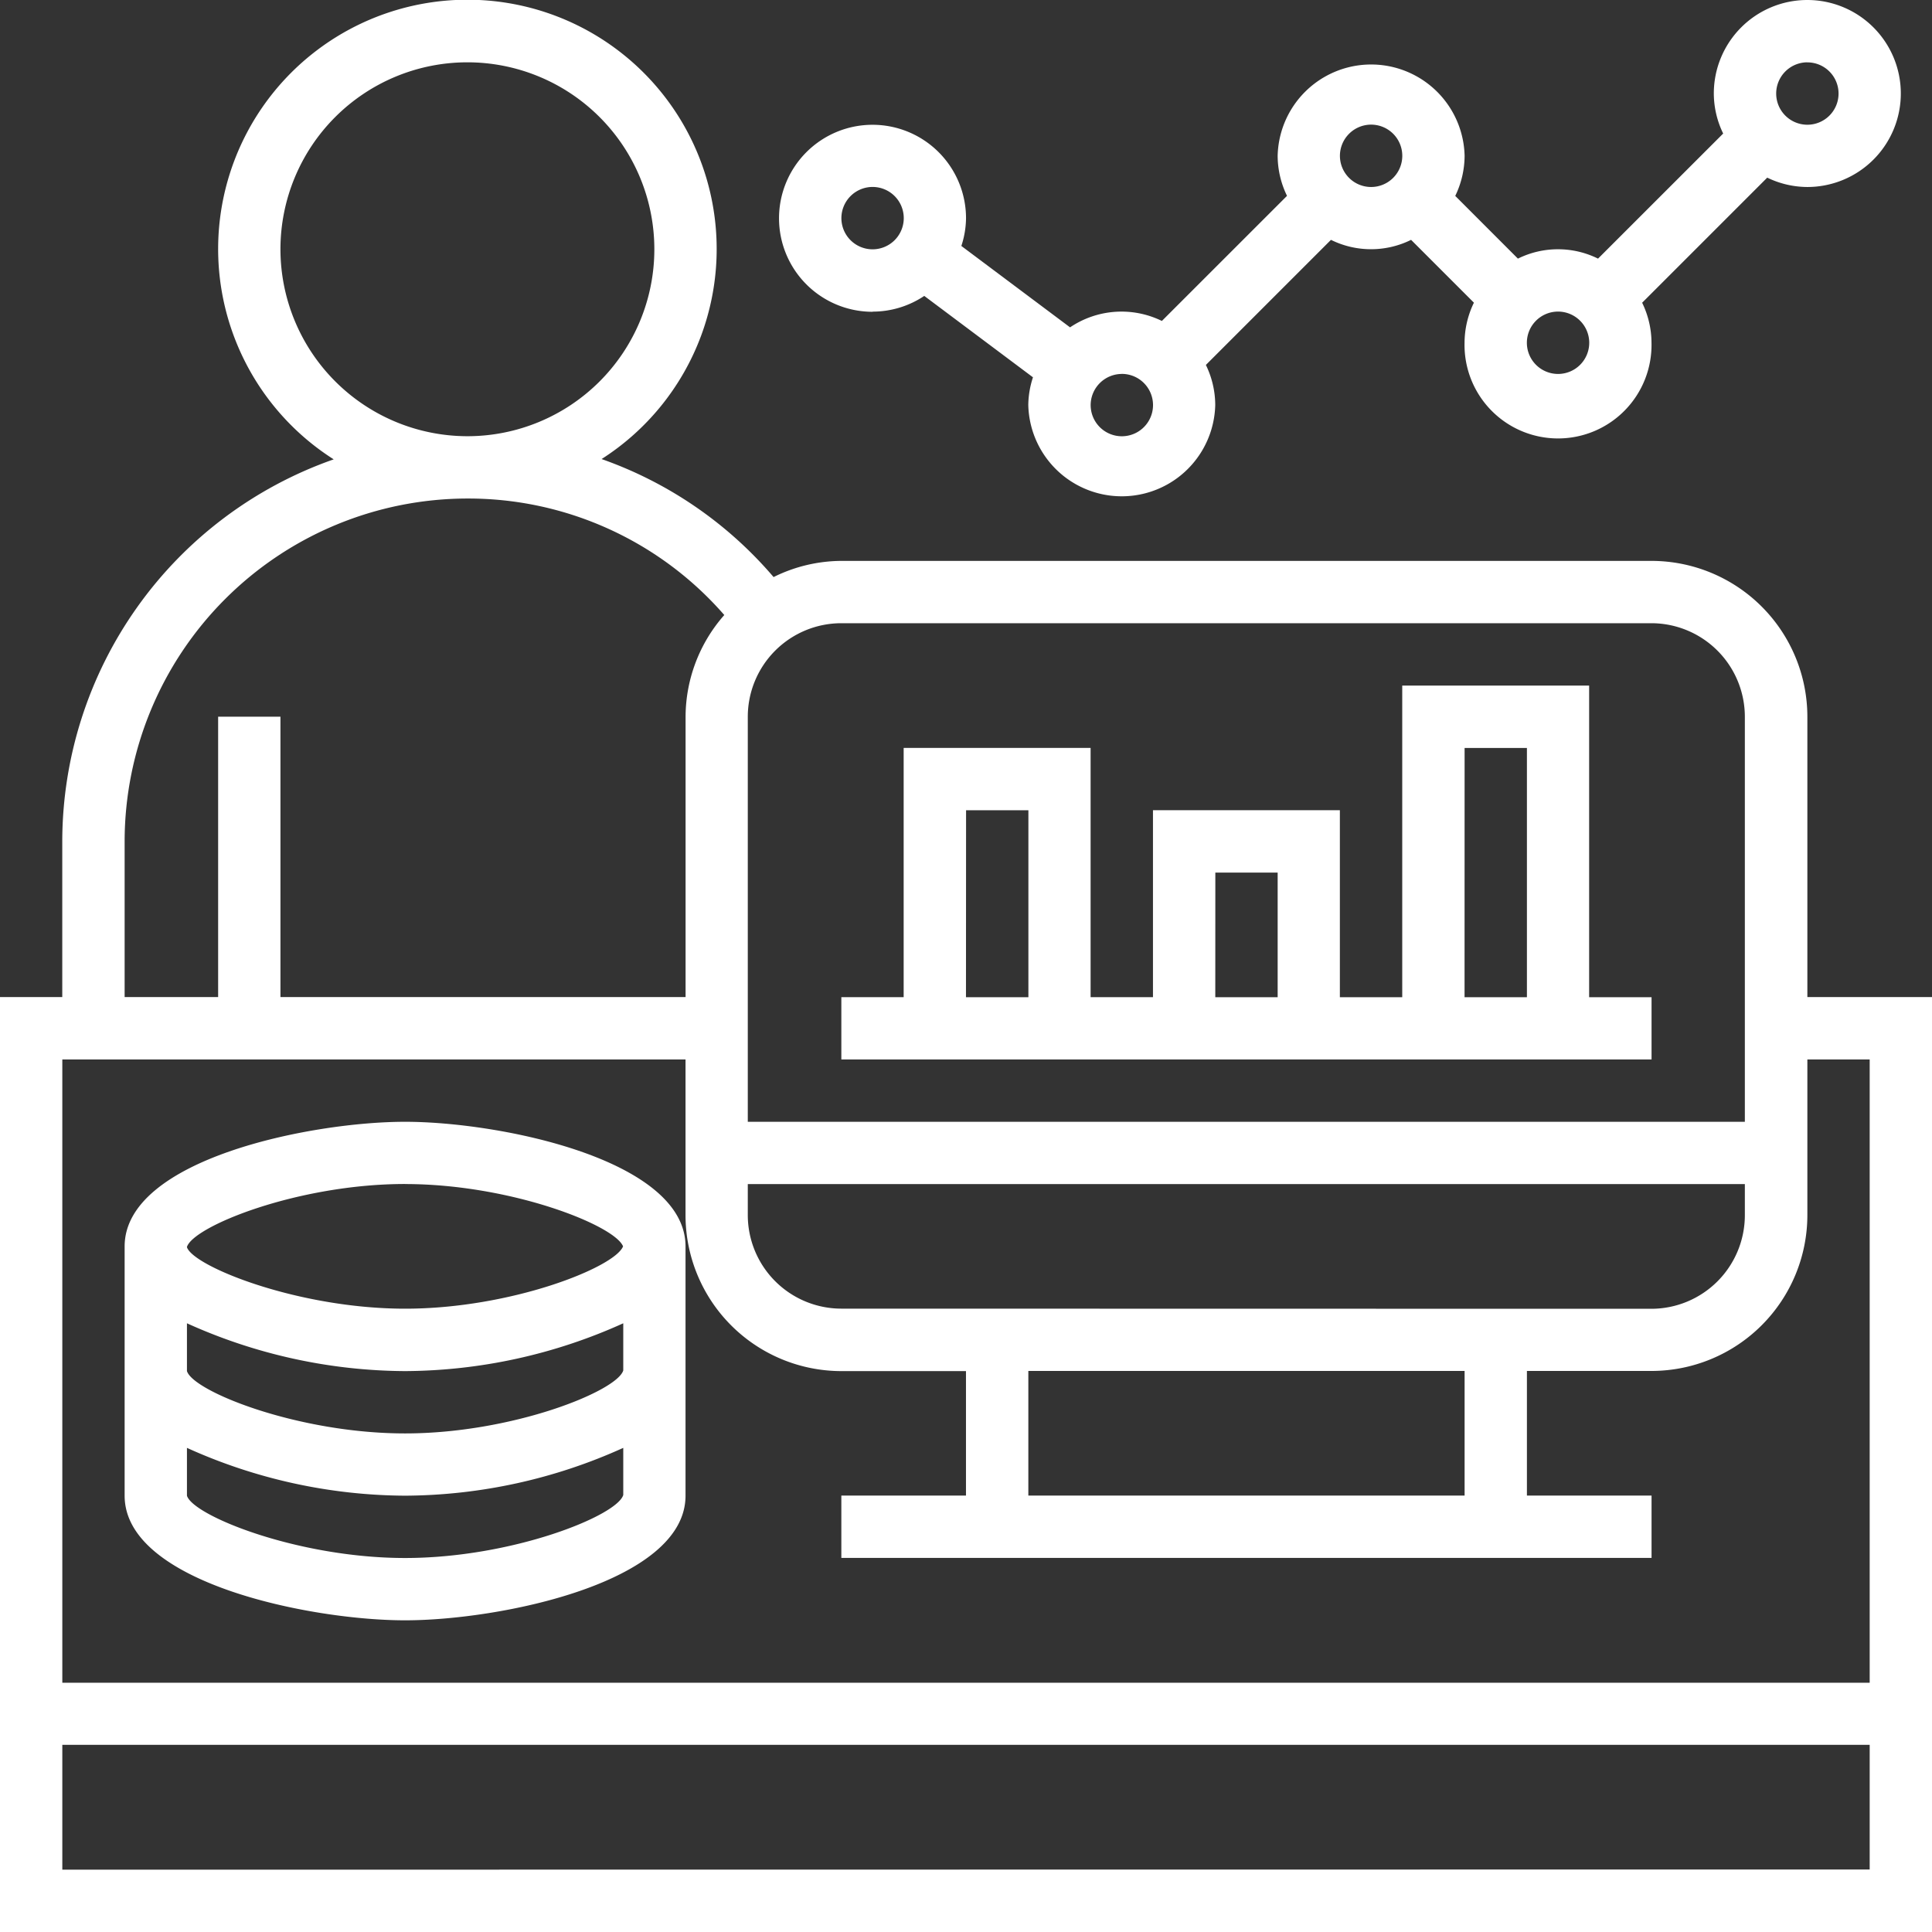 <svg xmlns="http://www.w3.org/2000/svg" width="37.979" height="37.979" viewBox="0 0 37.979 37.979">
    <rect x="0" y="0" width="37.979" height="37.979" fill="#333333" stroke="none"/>
    <defs>
        <style>
            .prefix__cls-1{fill:#fff}
        </style>
    </defs>
    <g id="prefix__data-scientist" transform="translate(-1 -1)">
        <path id="prefix__Path_141" d="M36.529 20.6v-5.511a3.066 3.066 0 0 0-3.063-3.063H17.539a3.023 3.023 0 0 0-1.332.318 7.883 7.883 0 0 0-3.381-2.32 4.9 4.9 0 1 0-5.266.006 7.97 7.97 0 0 0-5.336 7.509V20.6H1v18.379h37.979V20.6zm-15.314 9.8v-2.45h8.576v2.45zm-3.675-3.675a1.84 1.84 0 0 1-1.84-1.835v-.613h19.6v.613a1.84 1.84 0 0 1-1.838 1.838zm15.926-13.474a1.84 1.84 0 0 1 1.834 1.838v7.963H15.7v-7.963a1.84 1.84 0 0 1 1.838-1.838zM6.513 5.9a3.675 3.675 0 1 1 3.675 3.675A3.679 3.679 0 0 1 6.513 5.9zM3.45 17.539a6.746 6.746 0 0 1 6.739-6.739 6.673 6.673 0 0 1 5.049 2.29 3.036 3.036 0 0 0-.761 2v5.51H6.513v-5.511H5.288V20.6H3.45zm11.026 4.288v3.063a3.066 3.066 0 0 0 3.063 3.063h2.45V30.4h-2.45v1.225h15.927V30.4h-2.45v-2.45h2.45a3.066 3.066 0 0 0 3.063-3.063v-3.06h1.225v12.252H2.225V21.827zM2.225 37.754V35.3h35.529v2.45z" class="prefix__cls-1" data-name="Path 141"/>
        <path id="prefix__Path_142" d="M10.513 46.8c1.862 0 5.513-.74 5.513-2.45v-4.9c0-1.71-3.651-2.45-5.513-2.45S5 37.74 5 39.45v4.9c0 1.711 3.651 2.45 5.513 2.45zm0-1.225c-2.106 0-4.169-.831-4.288-1.225v-.94a10.511 10.511 0 0 0 4.288.94 10.505 10.505 0 0 0 4.289-.94v.926c-.121.409-2.183 1.239-4.289 1.239zm0-7.351c2.082 0 4.121.812 4.285 1.225-.164.413-2.2 1.225-4.285 1.225-2.1 0-4.159-.828-4.288-1.208v-.006c.129-.409 2.186-1.237 4.288-1.237zm-4.288 2.737a10.511 10.511 0 0 0 4.288.94 10.511 10.511 0 0 0 4.289-.94v.927c-.125.409-2.184 1.238-4.289 1.238S6.345 42.3 6.225 41.9z" class="prefix__cls-1" data-name="Path 142" transform="translate(-1.55 -13.948)"/>
        <path id="prefix__Path_143" d="M27.838 7.126a1.826 1.826 0 0 0 1.017-.309l2.137 1.6a1.8 1.8 0 0 0-.092.544 1.838 1.838 0 0 0 3.675 0 1.808 1.808 0 0 0-.184-.787l2.459-2.459a1.776 1.776 0 0 0 1.575 0L39.66 6.95a1.821 1.821 0 0 0-.184.788 1.838 1.838 0 1 0 3.675 0 1.808 1.808 0 0 0-.184-.787l2.459-2.459a1.821 1.821 0 0 0 .788.184 1.838 1.838 0 1 0-1.838-1.838 1.808 1.808 0 0 0 .184.787L42.1 6.084a1.776 1.776 0 0 0-1.575 0l-1.232-1.233a1.821 1.821 0 0 0 .184-.788 1.838 1.838 0 0 0-3.675 0 1.808 1.808 0 0 0 .184.787l-2.46 2.459a1.807 1.807 0 0 0-1.805.126l-2.137-1.6a1.8 1.8 0 0 0 .092-.544 1.838 1.838 0 1 0-1.838 1.838zm18.377-4.9a.613.613 0 1 1-.613.613.614.614 0 0 1 .613-.614zm-4.288 5.512a.613.613 0 1 1-.613-.613.614.614 0 0 1 .613.613zM37.639 3.45a.613.613 0 1 1-.613.613.614.614 0 0 1 .613-.613zm-4.9 4.9a.613.613 0 1 1-.613.613.614.614 0 0 1 .612-.612zm-4.9-3.675a.613.613 0 1 1-.613.613.614.614 0 0 1 .612-.613z" class="prefix__cls-1" data-name="Path 143" transform="translate(-9.686)"/>
        <path id="prefix__Path_144" d="M43.927 29.126H42.7V23h-3.674v6.126H37.8V25.45h-3.674v3.675H32.9v-4.9h-3.675v4.9H28v1.225h15.927zm-3.675-4.9h1.225v4.9h-1.226zm-4.9 2.45h1.225v2.45h-1.226zm-4.9-1.225h1.225v3.675H30.45z" class="prefix__cls-1" data-name="Path 144" transform="translate(-10.461 -8.523)"/>
    </g>
</svg>
